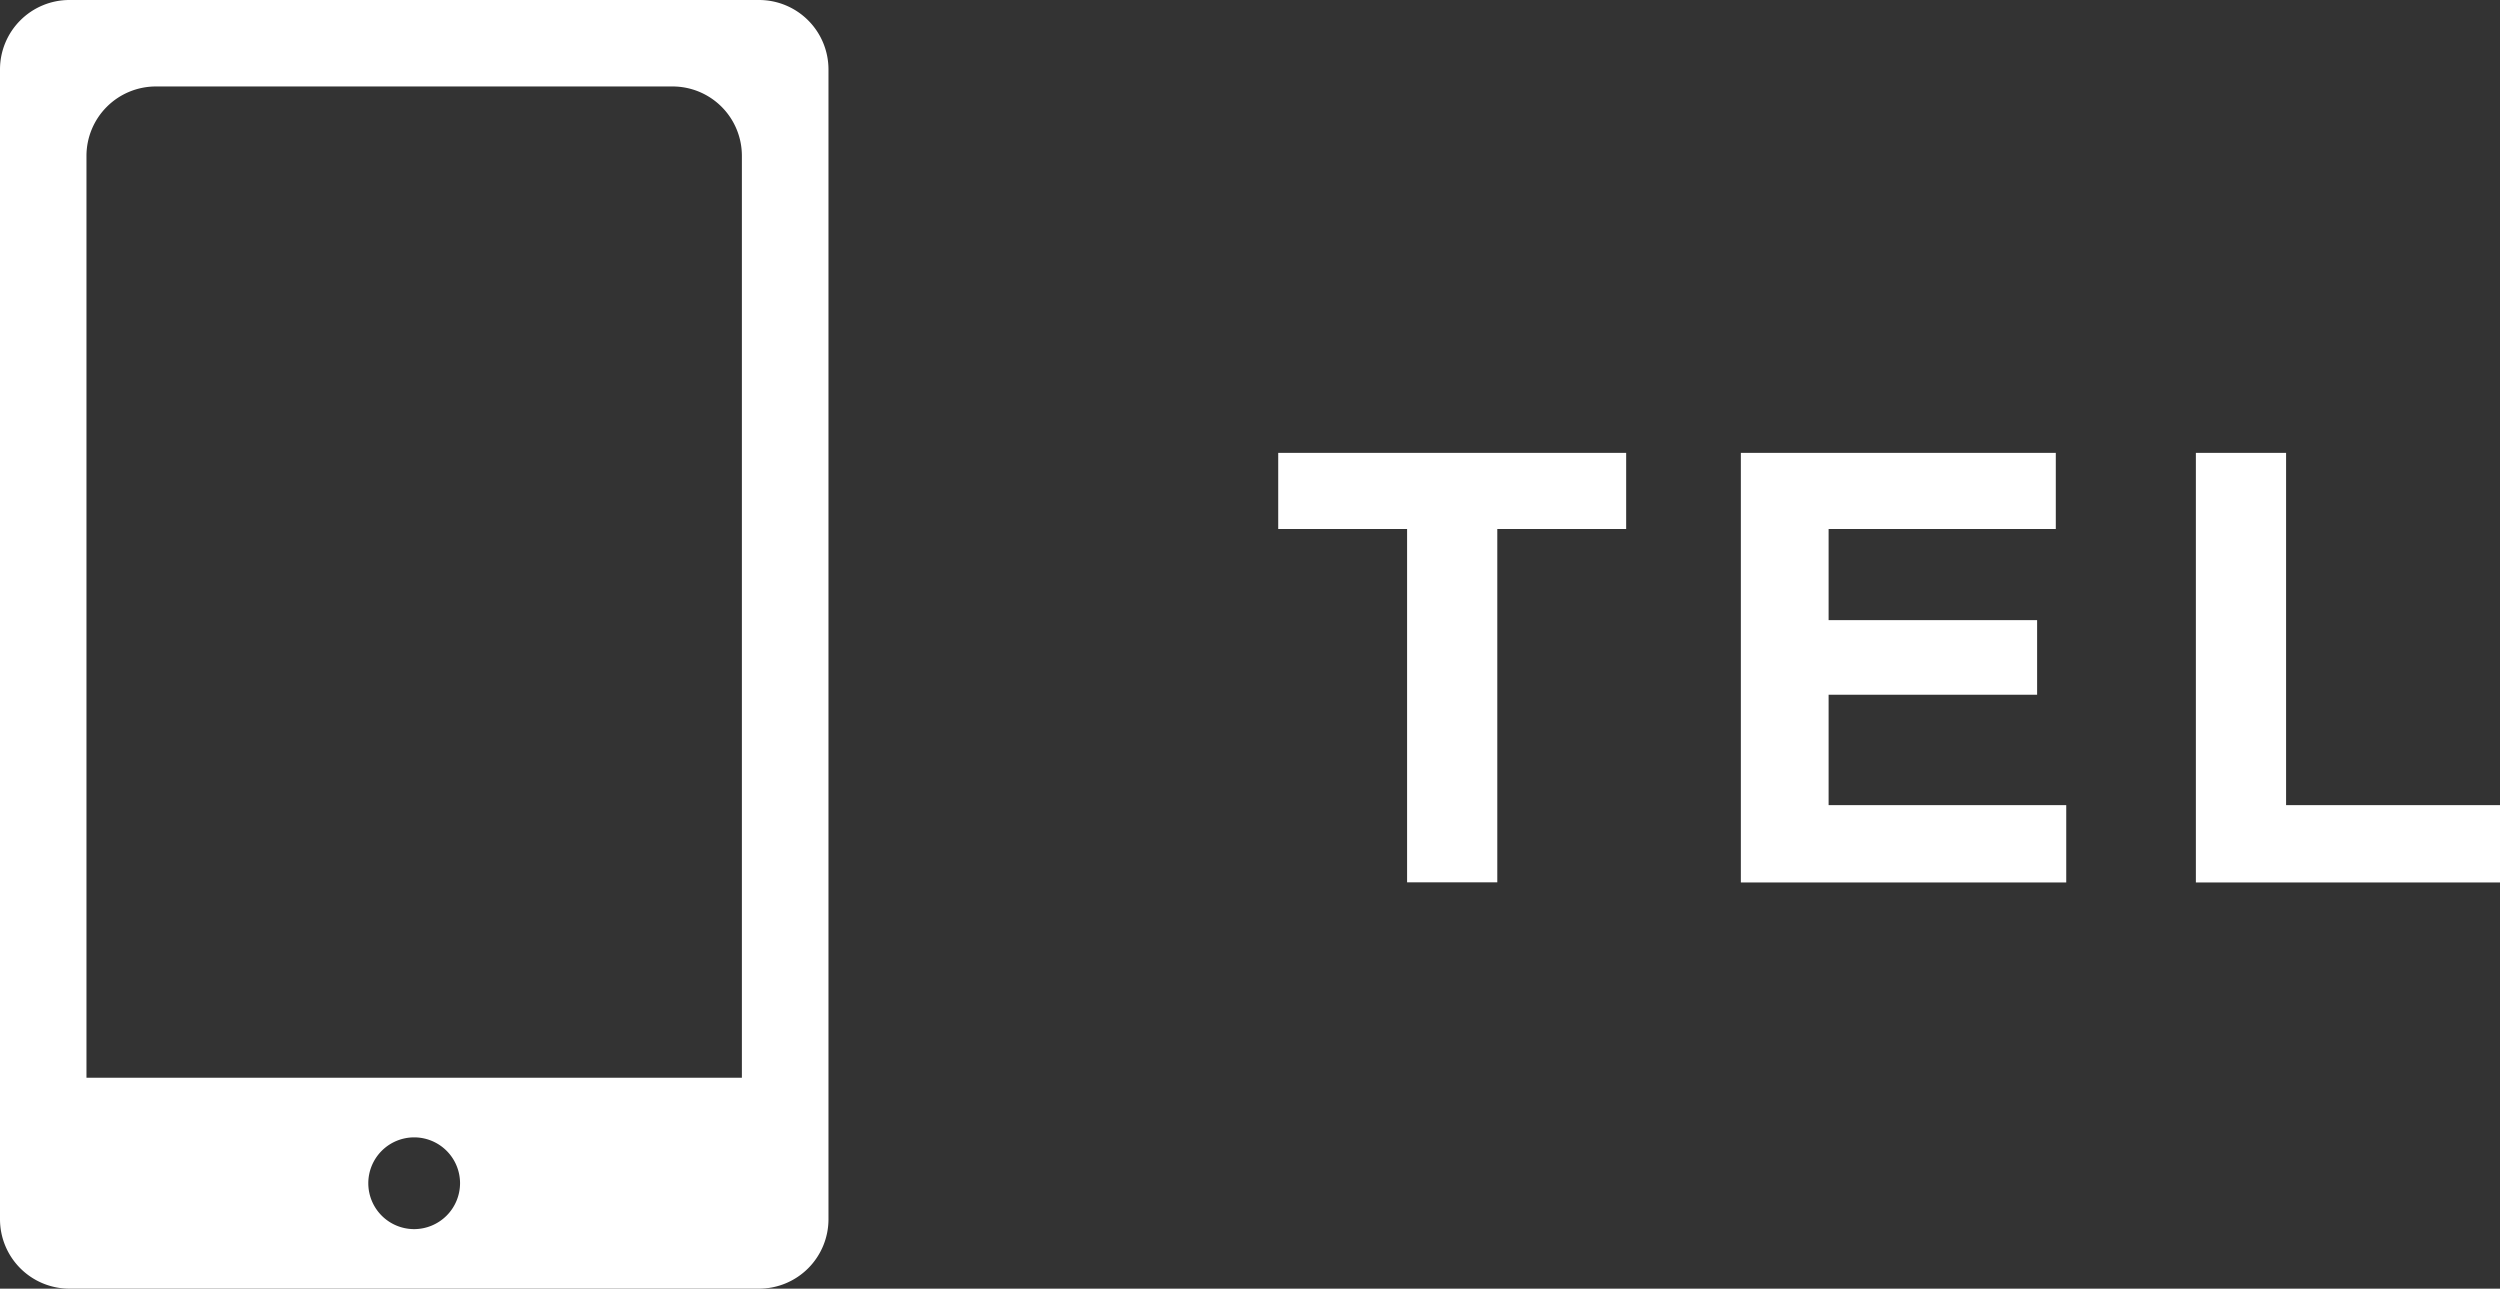 <svg id="レイヤー_1" data-name="レイヤー 1" xmlns="http://www.w3.org/2000/svg" viewBox="0 0 194 100"><rect x="0" y="0" width="194" height="100" fill="#333333" stroke="none"/><defs><style>.cls-1{fill:#fff;}</style></defs><path class="cls-1" d="M126.19,35.14v5.91h-10V68.47h-7V41.05h-10V35.14Z"/><path class="cls-1" d="M159.53,41.05H141.9v7.07h16.18v5.79H141.9v8.57h18.44v6H135.09V35.14h24.44Z"/><path class="cls-1" d="M170.4,35.14h7V62.48H194v6H170.4Z"/><path class="cls-1" d="M58.92,0H5.37A5.39,5.39,0,0,0,0,5.37V94.63A5.39,5.39,0,0,0,5.37,100H58.92a5.39,5.39,0,0,0,5.37-5.37V5.37A5.39,5.39,0,0,0,58.92,0ZM32.14,95.38a3.56,3.56,0,1,1,3.56-3.56A3.57,3.57,0,0,1,32.14,95.38ZM57.57,83.63H6.71V12.08a5.39,5.39,0,0,1,5.37-5.37H52.2a5.38,5.38,0,0,1,5.37,5.37Z"/></svg>